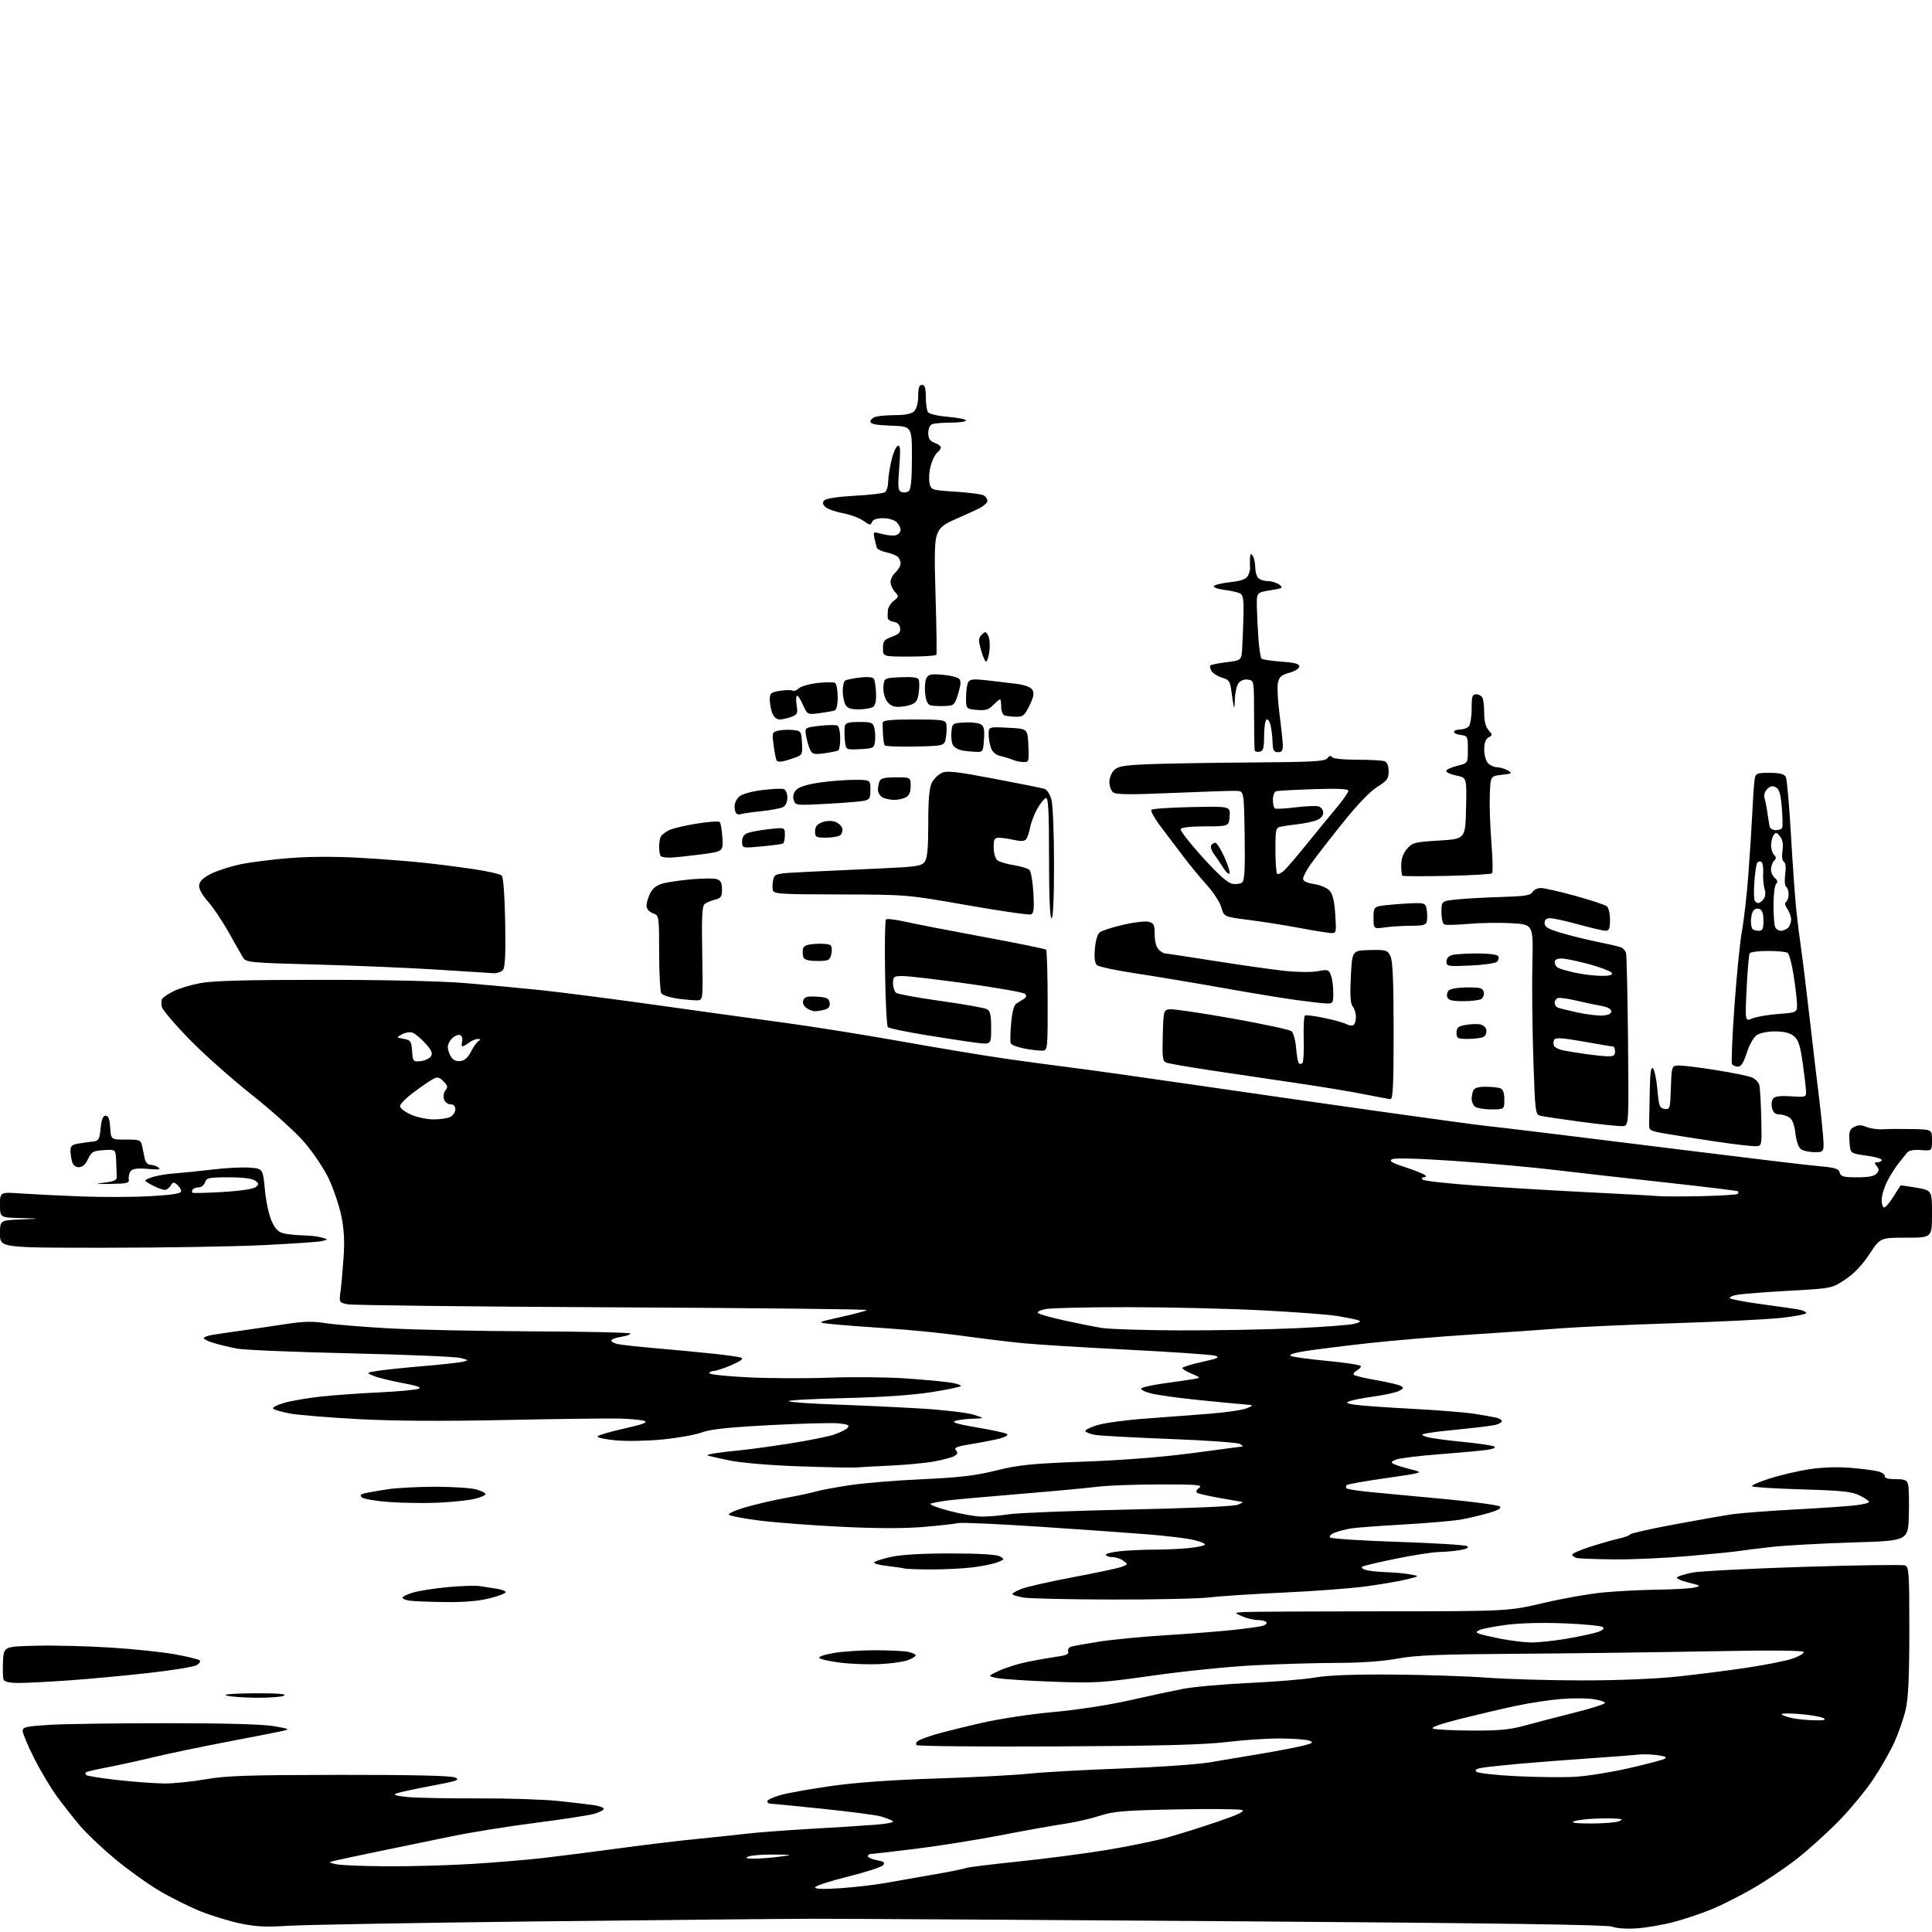 <?xml version="1.0" encoding="UTF-8" standalone="no"?>
<svg 
  version="1.1" 
  xmlns="http://www.w3.org/2000/svg" 
  xmlns:xlink="http://www.w3.org/1999/xlink" 
  xmlns:svg="http://www.w3.org/2000/svg"
  xmlns:rdf="http://www.w3.org/1999/02/22-rdf-syntax-ns#"
  xmlns:cc="http://creativecommons.org/ns#"
  xmlns:dc="http://purl.org/dc/elements/1.1/"
  viewBox="0 0 768 768"
  width="768"
  height="768"
>
<style>svg {background-color: white; }</style>"
<path stroke="none" fill="black" fill-rule="evenodd" d="M650.50,766.56C646.49,766.82 642.43,766.53 641.00,765.89C639.24,765.11 595.27,764.47 491.50,763.74C410.65,763.17 334.82,762.72 323.00,762.74C311.18,762.76 261.90,763.23 213.50,763.79C165.10,764.35 120.55,765.14 114.50,765.54C105.94,766.10 101.74,765.90 95.58,764.62C91.23,763.71 84.03,761.51 79.58,759.72C75.14,757.93 67.73,754.22 63.13,751.48C58.52,748.74 50.64,743.07 45.60,738.87C40.57,734.68 34.40,728.83 31.89,725.87C29.37,722.92 25.23,717.64 22.66,714.15C20.10,710.65 15.98,703.74 13.50,698.79C11.03,693.85 9.00,689.01 9.00,688.05C9.00,686.54 10.43,686.22 19.66,685.65C25.52,685.29 46.52,685.00 66.32,685.00C89.56,685.00 104.67,685.42 108.92,686.18C115.32,687.32 115.40,687.38 112.00,688.15C110.08,688.58 100.17,690.52 90.00,692.46C79.83,694.40 66.78,697.12 61.00,698.52C55.22,699.91 46.92,701.73 42.54,702.56C38.17,703.39 34.38,704.28 34.13,704.54C33.87,704.79 33.95,705.28 34.30,705.63C34.65,705.98 40.23,706.86 46.72,707.59C53.20,708.32 61.54,708.93 65.26,708.96C68.98,708.98 76.40,708.23 81.76,707.29C89.91,705.87 98.60,705.58 135.00,705.54C164.23,705.51 179.29,705.86 180.92,706.59C183.03,707.53 181.77,707.97 171.42,709.91C164.87,711.15 158.60,712.50 157.50,712.93C156.08,713.48 157.39,713.89 162.00,714.34C165.57,714.69 178.18,714.94 190.00,714.89C201.82,714.84 216.22,715.31 222.00,715.92C227.78,716.53 234.19,717.29 236.25,717.60C238.31,717.92 240.00,718.57 240.00,719.04C240.00,719.52 238.31,720.40 236.25,721.01C234.19,721.61 223.72,723.22 213.00,724.59C202.28,725.96 187.20,728.38 179.50,729.97C171.80,731.57 158.75,734.26 150.50,735.95C142.25,737.65 134.38,739.33 133.00,739.68C130.50,740.32 130.50,740.32 133.50,741.04C135.15,741.44 144.05,741.82 153.29,741.88C162.52,741.95 177.82,741.53 187.29,740.96C196.75,740.39 209.90,739.29 216.50,738.52C223.10,737.75 236.82,735.99 247.00,734.62C257.18,733.25 270.68,731.62 277.00,731.01C283.32,730.40 292.10,729.47 296.50,728.95C300.90,728.43 312.38,727.56 322.00,727.01C331.62,726.47 343.25,725.73 347.83,725.37C353.02,724.96 355.65,724.39 354.83,723.86C354.10,723.38 351.92,722.56 349.98,722.02C348.05,721.49 337.70,720.14 326.99,719.02C316.28,717.91 306.95,717.00 306.26,717.00C305.56,717.00 305.00,716.56 305.00,716.03C305.00,715.49 307.36,714.38 310.25,713.56C313.14,712.74 322.25,711.12 330.50,709.95C340.32,708.56 354.65,707.54 372.00,706.99C386.57,706.53 403.23,705.66 409.00,705.06C414.77,704.45 431.20,703.54 445.50,703.02C459.80,702.50 475.55,701.42 480.50,700.62C485.45,699.82 495.12,698.20 502.00,697.02C508.88,695.84 516.30,694.39 518.50,693.81C521.90,692.90 522.20,692.63 520.50,691.94C519.40,691.50 514.30,691.11 509.16,691.07C504.03,691.03 494.35,691.66 487.66,692.48C478.62,693.57 461.34,694.02 420.34,694.23C390.00,694.38 364.81,694.14 364.37,693.70C363.92,693.25 364.22,692.47 365.03,691.96C365.84,691.45 368.98,690.30 372.00,689.41C375.02,688.52 383.21,686.49 390.18,684.89C397.25,683.26 409.85,681.35 418.68,680.57C427.69,679.77 440.53,677.81 448.50,676.02C456.20,674.29 465.88,672.21 470.00,671.39C474.12,670.57 486.05,669.50 496.50,669.01C506.95,668.52 518.88,667.54 523.00,666.81C527.96,665.94 538.28,665.55 553.50,665.66C566.15,665.75 583.02,666.31 591.00,666.90C598.98,667.49 616.00,667.98 628.83,667.99C643.00,668.00 657.93,667.39 666.83,666.45C674.90,665.60 687.46,664.00 694.75,662.89C702.04,661.78 710.03,660.19 712.50,659.34C714.98,658.50 717.00,657.34 717.00,656.76C717.00,656.03 705.14,655.93 678.25,656.44C656.94,656.84 622.62,657.28 602.00,657.41C572.06,657.61 562.69,657.99 555.50,659.32C549.75,660.39 541.08,661.01 531.50,661.03C523.25,661.05 508.40,661.48 498.50,661.99C488.60,662.49 470.60,664.32 458.50,666.04C437.95,668.96 435.31,669.12 418.50,668.50C408.60,668.14 398.70,667.49 396.50,667.07C392.50,666.30 392.50,666.30 397.28,664.09C399.91,662.87 405.08,661.27 408.78,660.54C412.48,659.80 417.67,658.89 420.33,658.52C423.85,658.04 425.01,657.48 424.63,656.48C424.34,655.72 424.87,654.87 425.80,654.58C426.74,654.29 431.77,653.38 437.00,652.56C442.23,651.74 454.15,650.60 463.50,650.02C472.85,649.44 484.74,648.51 489.92,647.96C495.10,647.41 500.38,646.69 501.66,646.37C502.94,646.05 503.74,645.38 503.43,644.89C503.13,644.40 501.61,644.00 500.06,644.00C498.50,644.00 495.72,643.34 493.86,642.54C490.50,641.08 490.50,641.08 494.50,640.81C496.70,640.67 521.23,640.54 549.00,640.52C599.50,640.50 599.50,640.50 613.50,637.22C621.20,635.41 632.00,633.51 637.50,633.00C643.00,632.49 652.67,632.00 659.00,631.92C665.33,631.83 671.85,631.46 673.50,631.08C676.36,630.43 676.25,630.34 671.17,629.08C668.24,628.36 666.21,627.41 666.67,626.99C667.13,626.56 669.79,625.74 672.59,625.15C675.38,624.57 695.20,623.54 716.63,622.86C738.05,622.18 756.35,621.92 757.29,622.28C758.84,622.88 759.00,625.29 758.99,648.22C758.97,666.94 758.59,675.12 757.50,679.74C756.69,683.18 754.67,688.98 753.01,692.63C751.36,696.29 747.56,702.93 744.57,707.39C741.59,711.85 735.40,719.33 730.82,724.00C726.24,728.67 718.76,735.42 714.18,739.00C709.61,742.58 701.76,747.85 696.75,750.73C691.74,753.61 684.46,757.29 680.57,758.90C676.68,760.52 669.90,762.81 665.50,763.98C661.10,765.15 654.35,766.32 650.50,766.56zM334.22,750.58C339.84,750.19 348.06,749.23 352.47,748.43C356.89,747.64 365.57,746.11 371.76,745.04C377.96,743.97 383.40,742.87 383.86,742.59C384.31,742.31 393.65,741.14 404.59,740.01C415.54,738.87 431.43,736.80 439.91,735.40C448.38,734.00 459.18,731.78 463.91,730.47C468.63,729.15 477.68,726.31 484.00,724.16C492.03,721.42 494.98,720.02 493.76,719.52C492.80,719.12 481.10,719.01 467.76,719.26C446.69,719.67 442.66,720.01 437.10,721.82C433.57,722.97 427.27,724.41 423.10,725.01C418.92,725.62 407.62,727.64 398.00,729.51C388.38,731.37 372.98,733.82 363.79,734.95C354.60,736.08 346.61,737.00 346.04,737.00C345.47,737.00 345.00,737.40 345.00,737.89C345.00,738.38 346.61,739.08 348.57,739.45C351.40,739.98 351.92,740.40 351.04,741.45C350.43,742.18 344.10,744.23 336.97,746.01C329.84,747.78 324.00,749.69 324.00,750.26C324.00,750.94 327.44,751.05 334.22,750.58zM300.00,738.83C302.48,738.82 306.98,738.46 310.00,738.04C315.45,737.29 315.42,737.28 307.50,737.21C303.10,737.17 298.60,737.53 297.50,738.00C296.00,738.65 296.62,738.85 300.00,738.83zM632.50,724.87C637.45,724.86 642.40,724.47 643.50,724.00C645.25,723.25 645.12,723.11 642.50,722.92C640.85,722.79 636.81,722.82 633.52,722.96C630.23,723.11 626.63,723.60 625.52,724.05C624.25,724.57 626.85,724.87 632.50,724.87zM626.00,706.31C630.67,706.06 640.28,704.53 647.35,702.92C654.42,701.31 660.88,699.61 661.71,699.14C662.77,698.55 661.93,698.13 658.84,697.70C656.43,697.37 653.12,697.27 651.48,697.47C649.84,697.67 641.08,698.34 632.00,698.96C622.92,699.58 610.55,700.53 604.50,701.08C598.45,701.62 591.77,702.32 589.65,702.64C586.93,703.04 586.12,703.52 586.87,704.27C587.46,704.86 594.59,705.66 602.72,706.06C610.85,706.45 621.33,706.57 626.00,706.31zM585.07,687.93C595.80,687.99 600.19,687.57 606.07,685.96C610.16,684.83 619.01,682.53 625.75,680.84C632.49,679.15 638.00,677.39 638.00,676.94C638.00,676.49 635.91,675.81 633.35,675.43C630.79,675.04 625.06,675.02 620.60,675.37C616.15,675.73 608.23,676.92 603.00,678.02C597.77,679.12 587.75,681.47 580.72,683.23C572.32,685.35 568.55,686.69 569.72,687.16C570.70,687.54 577.61,687.89 585.07,687.93zM721.50,683.85C725.20,683.92 726.06,683.69 724.83,682.96C723.91,682.43 719.63,681.70 715.33,681.35C711.02,681.01 707.83,681.08 708.24,681.52C708.65,681.95 710.67,682.64 712.74,683.04C714.81,683.44 718.75,683.81 721.50,683.85zM102.00,674.89C96.78,674.84 91.38,674.44 90.00,674.00C88.46,673.51 92.71,673.17 101.00,673.11C110.05,673.06 114.01,673.35 113.00,674.00C112.17,674.53 107.22,674.93 102.00,674.89zM7.53,669.00C3.73,669.00 1.77,668.56 1.41,667.64C1.13,666.89 1.03,663.63 1.20,660.39C1.50,654.50 1.50,654.50 14.50,654.20C21.65,654.03 34.94,654.36 44.04,654.94C53.13,655.51 64.61,656.72 69.54,657.61C74.47,658.51 78.89,659.59 79.36,660.03C79.83,660.46 79.24,661.34 78.04,661.98C76.85,662.62 68.36,663.99 59.18,665.02C50.01,666.06 35.89,667.38 27.81,667.95C19.73,668.53 10.61,669.00 7.53,669.00zM349.50,661.52C345.10,661.71 338.15,661.45 334.06,660.94C329.96,660.43 326.22,659.62 325.73,659.13C325.20,658.60 327.50,657.77 331.25,657.12C334.78,656.50 342.18,656.00 347.71,656.00C353.23,656.00 359.16,656.28 360.88,656.62C362.59,656.97 364.00,657.60 364.00,658.03C364.00,658.45 362.54,659.34 360.75,659.99C358.96,660.63 353.90,661.32 349.50,661.52zM608.50,652.90C611.25,652.95 617.55,652.30 622.50,651.45C627.45,650.61 633.00,649.44 634.84,648.85C636.96,648.18 637.83,647.43 637.23,646.83C636.71,646.31 629.81,645.62 621.89,645.31C612.96,644.95 604.10,645.19 598.55,645.93C593.62,646.59 588.90,647.52 588.05,648.00C586.66,648.77 586.66,648.93 588.03,649.46C588.87,649.78 592.70,650.67 596.53,651.43C600.36,652.19 605.75,652.85 608.50,652.90zM176.79,636.85C170.58,636.77 164.26,636.51 162.75,636.28C161.24,636.05 160.00,635.52 160.00,635.09C160.00,634.67 161.88,633.75 164.17,633.07C166.47,632.38 172.65,631.41 177.92,630.91C183.19,630.41 188.96,630.23 190.75,630.50C192.54,630.78 195.57,631.25 197.50,631.55C199.43,631.85 201.00,632.47 201.00,632.92C201.00,633.38 198.10,634.49 194.54,635.38C190.23,636.46 184.35,636.95 176.79,636.85zM442.00,635.84C424.68,635.80 408.81,635.44 406.74,635.04C404.67,634.64 402.74,634.07 402.45,633.78C402.16,633.49 403.69,632.54 405.85,631.68C408.01,630.81 417.34,628.69 426.58,626.96C435.82,625.22 444.53,623.37 445.94,622.83C448.42,621.88 448.44,621.81 446.56,620.43C445.49,619.64 443.61,619.00 442.37,619.00C441.13,619.00 439.88,618.61 439.59,618.14C439.29,617.67 441.81,616.99 445.17,616.64C448.54,616.29 454.76,616.00 459.00,616.00C463.24,616.00 469.47,615.71 472.85,615.36C476.23,615.00 479.00,614.37 479.00,613.94C479.00,613.51 476.86,612.68 474.25,612.09C471.64,611.50 463.88,610.56 457.00,609.99C450.12,609.43 430.73,608.05 413.89,606.93C397.06,605.81 382.21,605.14 380.89,605.45C379.58,605.76 373.36,606.45 367.07,606.99C359.56,607.62 348.41,607.60 334.57,606.93C322.98,606.37 308.35,605.26 302.05,604.46C295.75,603.66 290.22,602.62 289.76,602.16C289.30,601.70 292.20,600.36 296.21,599.20C300.22,598.03 307.40,596.36 312.16,595.49C316.92,594.63 322.32,593.47 324.16,592.94C326.00,592.40 332.00,591.27 337.50,590.42C343.00,589.57 356.05,588.49 366.50,588.02C381.51,587.33 387.70,586.60 396.00,584.54C405.04,582.30 409.91,581.81 431.00,581.02C446.65,580.44 462.36,579.19 474.50,577.57C484.95,576.17 493.73,575.00 494.00,574.98C494.27,574.96 493.75,574.50 492.84,573.97C491.93,573.44 479.33,572.55 464.84,572.00C450.35,571.44 437.03,570.72 435.24,570.38C433.45,570.05 431.74,569.40 431.46,568.93C431.17,568.47 433.32,567.38 436.22,566.51C439.12,565.64 447.57,564.48 455.00,563.94C462.43,563.40 473.96,562.52 480.63,562.00C487.31,561.47 494.06,560.48 495.63,559.81C498.50,558.58 498.50,558.58 494.50,558.26C492.30,558.09 484.15,557.31 476.38,556.52C468.61,555.74 460.15,554.56 457.56,553.91C454.98,553.26 453.25,552.35 453.71,551.89C454.18,551.42 458.14,550.55 462.53,549.94C466.91,549.34 472.07,548.59 474.00,548.28C477.50,547.71 477.50,547.71 473.76,546.10C471.70,545.22 470.01,544.19 470.01,543.82C470.00,543.44 473.49,542.36 477.75,541.41C484.18,539.97 485.07,539.55 483.00,538.91C481.62,538.49 466.10,537.42 448.50,536.53C430.90,535.65 412.00,534.47 406.50,533.93C401.00,533.39 390.20,532.07 382.50,531.00C374.80,529.93 361.30,528.59 352.50,528.02C343.70,527.45 333.81,526.69 330.53,526.33C324.56,525.69 324.56,525.69 334.26,523.53C339.60,522.34 344.24,521.10 344.57,520.76C344.90,520.43 299.34,519.94 243.33,519.68C187.33,519.41 139.99,518.86 138.13,518.47C134.78,517.74 134.77,517.72 135.39,513.12C135.72,510.58 136.27,504.45 136.60,499.50C137.03,493.08 136.74,488.36 135.61,483.04C134.73,478.93 132.50,472.38 130.65,468.47C128.79,464.57 124.45,458.09 121.00,454.08C117.53,450.05 108.19,441.61 100.11,435.22C92.08,428.86 80.87,418.89 75.21,413.07C69.55,407.26 64.67,401.51 64.36,400.31C64.06,399.10 64.11,397.63 64.47,397.04C64.84,396.45 66.84,395.10 68.92,394.04C71.00,392.98 75.81,391.52 79.60,390.80C84.58,389.86 98.06,389.50 128.00,389.50C153.35,389.50 175.53,390.00 185.00,390.80C193.53,391.51 207.03,392.77 215.00,393.60C222.97,394.43 243.45,397.07 260.50,399.47C277.55,401.87 300.50,405.04 311.50,406.51C322.50,407.99 343.65,411.36 358.50,414.01C373.35,416.66 392.02,419.76 400.00,420.89C407.98,422.03 420.12,423.66 427.00,424.53C433.88,425.39 456.15,428.53 476.50,431.50C496.85,434.47 529.48,439.14 549.00,441.89C568.52,444.64 586.98,447.15 590.00,447.47C593.02,447.79 604.50,449.15 615.50,450.49C626.50,451.82 653.50,455.16 675.50,457.91C697.50,460.66 718.95,463.21 723.17,463.58C729.48,464.14 730.92,464.59 731.32,466.13C731.74,467.71 732.80,468.00 738.28,468.00C742.82,468.00 745.13,467.55 746.00,466.50C746.99,465.30 746.99,464.70 746.00,463.50C744.98,462.27 745.05,462.00 746.38,462.00C747.27,462.00 748.00,461.59 748.00,461.09C748.00,460.59 745.19,459.80 741.75,459.34C735.50,458.50 735.50,458.50 735.20,453.81C734.94,449.87 735.24,448.94 737.04,447.98C738.65,447.12 739.87,447.12 741.99,448.00C743.53,448.63 746.53,449.04 748.65,448.90C750.77,448.76 755.99,448.73 760.25,448.82C768.00,449.00 768.00,449.00 768.00,453.26C768.00,457.51 768.00,457.51 763.62,457.17C760.81,456.94 758.85,457.30 758.14,458.16C757.53,458.90 755.96,460.85 754.65,462.50C753.34,464.15 751.31,467.39 750.14,469.71C748.96,472.03 748.00,475.29 748.00,476.96C748.00,478.63 748.44,480.00 748.99,480.00C749.53,480.00 751.17,478.09 752.62,475.75C754.08,473.41 755.35,471.40 755.45,471.27C755.55,471.14 758.41,471.53 761.82,472.12C768.00,473.21 768.00,473.21 768.00,482.61C768.00,492.00 768.00,492.00 757.71,492.00C747.42,492.00 747.42,492.00 743.12,498.55C740.26,502.90 737.02,506.29 733.51,508.62C728.22,512.14 728.22,512.14 711.86,513.06C702.86,513.56 693.55,514.26 691.17,514.61C688.80,514.96 687.22,515.62 687.67,516.06C688.13,516.51 693.90,517.59 700.50,518.47C707.10,519.35 713.74,520.31 715.25,520.61C716.76,520.91 718.00,521.52 718.00,521.97C718.00,522.41 713.61,523.26 708.25,523.86C702.89,524.45 683.65,525.42 665.50,526.00C647.35,526.59 627.10,527.50 620.50,528.03C613.90,528.56 597.92,529.67 585.00,530.49C572.08,531.31 553.40,532.89 543.50,533.99C533.60,535.10 522.39,536.51 518.59,537.12C514.35,537.80 512.22,538.53 513.09,538.99C513.86,539.41 520.46,540.31 527.75,541.00C535.04,541.69 541.00,542.62 541.00,543.08C541.00,543.53 540.22,544.34 539.26,544.88C538.30,545.41 537.82,546.16 538.20,546.53C538.57,546.90 542.56,547.85 547.07,548.63C551.58,549.41 555.96,550.44 556.80,550.91C558.09,551.63 558.00,551.93 556.22,552.88C555.07,553.50 550.68,554.48 546.47,555.07C542.26,555.65 537.85,556.49 536.66,556.93C534.81,557.62 535.07,557.83 538.50,558.39C540.70,558.74 550.83,559.47 561.00,560.00C571.17,560.54 582.42,561.43 586.00,561.99C589.58,562.56 593.51,563.25 594.75,563.53C595.99,563.81 597.00,564.43 597.00,564.91C597.00,565.39 595.90,566.06 594.56,566.40C593.21,566.73 587.47,567.46 581.81,568.01C576.14,568.55 569.92,569.28 568.00,569.61C564.74,570.18 564.66,570.29 566.80,571.10C568.06,571.58 574.36,572.48 580.80,573.10C587.23,573.72 593.11,574.56 593.86,574.97C594.74,575.44 593.83,575.92 591.36,576.31C589.24,576.63 580.78,577.42 572.56,578.05C564.35,578.68 556.47,579.63 555.06,580.17C553.02,580.94 552.81,581.30 554.00,581.94C554.83,582.39 557.89,583.34 560.80,584.08C566.10,585.40 566.10,585.40 551.03,587.56C542.74,588.74 535.66,590.00 535.31,590.36C534.96,590.71 534.96,591.29 535.31,591.64C535.66,592.00 540.13,592.68 545.23,593.16C550.33,593.64 563.68,594.90 574.89,595.96C586.11,597.02 595.73,598.33 596.27,598.87C596.93,599.53 595.44,600.39 591.88,601.42C588.92,602.28 584.10,603.43 581.16,603.98C578.23,604.53 567.88,605.44 558.17,605.99C548.46,606.55 538.93,607.26 537.00,607.58C535.08,607.89 532.24,608.63 530.69,609.22C529.07,609.84 528.26,610.66 528.77,611.17C529.26,611.66 541.40,612.45 555.74,612.92C570.09,613.39 582.43,614.15 583.16,614.61C584.07,615.18 583.23,615.68 580.50,616.17C578.30,616.56 574.53,616.91 572.13,616.94C569.72,616.97 562.11,618.14 555.22,619.54C548.33,620.93 542.20,622.38 541.60,622.74C540.99,623.13 541.59,623.71 543.01,624.11C544.38,624.49 547.98,624.87 551.00,624.96C554.02,625.04 558.28,625.43 560.45,625.82C564.40,626.52 564.40,626.52 559.45,627.77C556.73,628.45 549.56,629.70 543.51,630.54C537.47,631.38 522.62,632.51 510.51,633.06C498.41,633.61 485.12,634.47 481.00,634.98C476.88,635.49 459.32,635.88 442.00,635.84zM370.00,623.88C364.77,623.86 360.05,623.69 359.50,623.50C358.95,623.31 355.91,622.86 352.74,622.50C349.57,622.15 347.19,621.50 347.46,621.07C347.72,620.64 350.77,619.66 354.22,618.89C358.30,617.99 366.65,617.51 378.00,617.52C389.43,617.53 396.19,617.94 397.50,618.70C399.40,619.80 399.36,619.92 396.50,621.04C394.85,621.69 390.35,622.60 386.50,623.07C382.65,623.53 375.23,623.90 370.00,623.88zM641.73,619.88C634.46,619.82 627.71,619.56 626.75,619.31C625.79,619.06 625.00,618.46 625.00,617.97C625.00,617.48 628.49,615.99 632.75,614.66C637.01,613.32 642.08,611.90 644.00,611.49C645.92,611.08 647.73,610.39 648.01,609.95C648.29,609.51 656.17,607.73 665.51,606.00C674.86,604.26 685.20,602.44 688.50,601.95C691.80,601.46 703.05,600.60 713.50,600.04C723.95,599.48 734.86,598.73 737.75,598.37C740.64,598.01 743.00,597.42 743.00,597.05C743.00,596.67 741.31,595.53 739.25,594.49C736.12,592.92 732.34,592.52 716.33,592.06C705.79,591.75 696.86,591.20 696.49,590.82C696.12,590.45 699.34,589.03 703.66,587.67C707.97,586.31 715.08,584.66 719.46,584.00C724.33,583.27 730.65,583.07 735.73,583.49C740.30,583.87 745.27,584.53 746.77,584.95C748.27,585.38 749.39,586.24 749.25,586.86C749.09,587.58 750.65,588.00 753.48,588.00C757.29,588.00 758.05,588.33 758.52,590.25C758.83,591.49 758.95,597.00 758.79,602.50C758.50,612.50 758.50,612.50 736.50,613.15C724.40,613.51 710.00,614.31 704.50,614.91C699.00,615.52 693.15,616.25 691.50,616.52C689.85,616.80 680.96,617.70 671.73,618.51C662.51,619.33 649.01,619.95 641.73,619.88zM390.00,602.87C392.48,602.92 397.43,602.51 401.00,601.95C404.57,601.40 425.95,600.56 448.50,600.08C472.64,599.57 490.53,598.79 492.00,598.17C493.38,597.60 494.27,597.10 494.00,597.06C493.73,597.03 489.77,596.34 485.22,595.54C480.67,594.74 476.48,593.80 475.91,593.45C475.28,593.06 475.59,592.27 476.69,591.44C478.25,590.26 476.04,590.07 461.00,590.08C451.38,590.08 440.12,590.51 436.00,591.03C431.88,591.55 417.67,592.86 404.44,593.95C391.20,595.03 378.38,596.20 375.94,596.54C373.50,596.89 370.82,597.41 370.00,597.70C369.18,598.00 372.32,599.26 377.00,600.51C381.68,601.76 387.52,602.82 390.00,602.87zM174.50,597.33C169.00,597.59 160.10,597.48 154.73,597.08C149.35,596.68 144.45,595.85 143.83,595.23C143.00,594.40 143.34,593.97 145.11,593.56C146.42,593.26 150.43,592.57 154.00,592.02C157.57,591.47 166.12,591.01 173.00,591.01C179.88,591.01 187.19,591.48 189.25,592.05C191.31,592.63 193.00,593.47 193.00,593.93C193.00,594.39 191.09,595.23 188.75,595.81C186.41,596.38 180.00,597.07 174.50,597.33zM340.50,583.33C338.85,583.47 328.64,583.27 317.82,582.89C306.08,582.49 294.78,581.53 289.82,580.52C285.25,579.60 281.36,578.69 281.19,578.52C281.01,578.34 282.58,577.94 284.68,577.63C286.78,577.31 291.20,576.80 294.50,576.48C297.80,576.16 306.35,574.99 313.50,573.88C320.65,572.77 328.60,571.19 331.17,570.38C333.74,569.56 336.34,568.30 336.94,567.57C337.81,566.52 337.06,566.16 333.23,565.80C330.59,565.54 318.32,565.87 305.96,566.52C289.57,567.38 282.28,568.16 279.00,569.41C276.52,570.34 269.55,571.60 263.50,572.20C257.36,572.81 249.07,572.96 244.74,572.56C240.48,572.16 237.22,571.45 237.51,570.98C237.80,570.51 242.58,569.11 248.13,567.87C255.52,566.22 257.66,565.42 256.16,564.86C255.03,564.45 250.60,564.01 246.30,563.90C242.01,563.78 221.62,564.04 201.00,564.47C175.91,565.00 156.51,564.88 142.37,564.12C130.75,563.49 118.60,562.50 115.37,561.91C112.14,561.32 109.10,560.45 108.62,559.99C108.12,559.51 110.10,558.47 113.12,557.62C116.08,556.78 122.78,555.66 128.00,555.11C133.22,554.56 143.51,553.83 150.86,553.49C158.20,553.14 165.14,552.51 166.28,552.09C167.81,551.53 166.14,550.91 159.93,549.76C155.29,548.89 150.15,547.62 148.50,546.93C145.50,545.68 145.50,545.68 150.33,544.91C152.99,544.49 161.09,543.65 168.33,543.04C175.57,542.44 182.62,541.66 184.00,541.32C186.38,540.74 186.34,540.67 183.00,539.80C181.07,539.30 161.50,538.49 139.50,537.98C117.50,537.48 97.20,536.64 94.39,536.12C91.58,535.59 87.42,534.61 85.14,533.92C82.86,533.24 81.00,532.35 81.00,531.95C81.00,531.55 82.46,530.97 84.25,530.67C86.04,530.36 91.10,529.61 95.50,529.00C99.90,528.39 107.83,527.22 113.12,526.41C120.46,525.27 124.25,525.16 129.12,525.94C132.63,526.49 143.82,527.43 154.00,528.01C164.18,528.59 189.97,529.14 211.31,529.23C232.66,529.32 250.31,529.70 250.54,530.07C250.77,530.44 249.17,531.04 246.98,531.39C244.79,531.74 243.00,532.42 243.00,532.90C243.00,533.37 244.24,534.02 245.75,534.33C247.26,534.64 254.12,535.38 261.00,535.98C267.88,536.57 277.92,537.52 283.32,538.09C288.73,538.66 293.84,539.38 294.68,539.71C295.70,540.10 294.41,541.07 290.86,542.61C287.91,543.88 284.71,544.94 283.75,544.96C282.79,544.98 282.00,545.40 282.00,545.89C282.00,546.39 289.09,547.12 297.75,547.53C306.41,547.94 320.93,547.99 330.00,547.64C339.07,547.29 352.57,547.43 360.00,547.94C367.43,548.46 375.41,549.19 377.75,549.57C380.09,549.95 382.00,550.55 382.00,550.91C382.00,551.27 376.71,552.39 370.25,553.41C362.67,554.59 350.44,555.43 335.78,555.76C323.28,556.05 313.25,556.60 313.50,556.99C313.74,557.38 322.16,557.98 332.22,558.33C342.27,558.68 357.70,559.40 366.50,559.94C375.30,560.48 384.52,561.57 387.00,562.36C391.50,563.80 391.50,563.80 386.50,563.97C383.75,564.06 380.63,564.48 379.56,564.90C378.24,565.42 381.11,566.24 388.56,567.48C394.58,568.48 399.89,569.65 400.38,570.08C400.86,570.51 399.51,571.30 397.38,571.85C395.24,572.39 390.22,573.37 386.21,574.02C380.32,574.97 379.13,575.45 380.02,576.53C380.86,577.54 380.69,578.10 379.31,578.83C378.31,579.37 374.79,580.31 371.50,580.93C368.20,581.55 360.55,582.28 354.50,582.57C348.45,582.85 342.15,583.19 340.50,583.33zM469.00,528.85C483.02,528.90 503.73,528.52 515.00,528.00C526.27,527.49 536.85,526.68 538.50,526.20C541.11,525.44 541.24,525.25 539.50,524.71C538.40,524.38 534.80,523.65 531.50,523.11C528.20,522.56 514.70,521.55 501.50,520.87C488.30,520.19 464.45,519.63 448.50,519.62C432.55,519.61 417.75,519.95 415.62,520.37C413.49,520.79 412.14,521.51 412.62,521.96C413.10,522.41 417.77,523.73 423.00,524.89C428.23,526.05 434.98,527.39 438.00,527.88C441.02,528.37 454.98,528.80 469.00,528.85zM41.25,496.00C0.00,496.00 0.00,496.00 0.00,490.54C0.00,485.08 0.00,485.08 8.25,484.74C16.50,484.41 16.50,484.41 8.25,484.20C0.00,484.00 0.00,484.00 -0.00,478.92C-0.00,473.85 0.00,473.85 8.25,474.42C12.79,474.73 23.47,475.26 32.00,475.59C40.53,475.93 53.01,475.88 59.75,475.50C68.65,474.99 72.00,474.45 72.00,473.52C72.00,472.82 71.28,471.65 70.40,470.92C69.06,469.80 68.66,469.86 67.85,471.30C67.33,472.23 66.25,473.00 65.45,473.00C64.65,473.00 62.41,472.15 60.46,471.11C56.94,469.22 56.94,469.22 60.22,468.04C62.02,467.39 66.20,466.66 69.50,466.43C72.80,466.19 79.55,465.51 84.50,464.90C89.45,464.29 95.97,463.95 99.00,464.15C104.50,464.50 104.50,464.50 105.31,473.00C105.77,477.84 106.96,483.28 108.09,485.63C109.60,488.80 110.78,489.91 113.16,490.38C114.86,490.72 118.33,491.04 120.88,491.10C123.42,491.15 126.62,491.54 128.00,491.96C130.50,492.71 130.50,492.71 128.00,493.35C126.62,493.69 115.83,494.43 104.00,494.99C92.17,495.54 63.94,496.00 41.25,496.00zM676.33,475.49C683.93,475.32 690.42,474.92 690.74,474.59C691.07,474.27 691.14,473.81 690.91,473.58C690.68,473.34 677.89,471.78 662.49,470.10C647.10,468.42 627.08,466.16 618.00,465.07C608.92,463.98 591.04,462.37 578.25,461.49C563.74,460.50 554.38,460.25 553.36,460.82C552.08,461.53 553.26,462.25 558.61,463.99C562.40,465.23 565.93,466.64 566.45,467.12C567.03,467.66 566.86,468.00 566.00,468.00C565.12,468.00 564.95,468.35 565.55,468.93C566.07,469.45 576.17,470.54 588.00,471.37C599.83,472.20 619.85,473.38 632.50,474.00C645.15,474.62 657.08,475.28 659.00,475.46C660.92,475.65 668.72,475.66 676.33,475.49zM88.48,473.84C95.47,473.43 100.72,472.64 101.65,471.88C103.02,470.74 102.99,470.46 101.40,469.30C100.26,468.47 96.48,468.00 90.88,468.00C83.01,468.00 82.07,468.20 81.50,470.00C81.15,471.10 80.02,472.00 78.99,472.00C77.96,472.00 76.88,472.39 76.59,472.86C76.29,473.33 76.23,473.90 76.46,474.12C76.68,474.34 82.09,474.22 88.48,473.84zM44.00,470.62C37.71,470.72 37.31,470.64 41.50,470.12C45.41,469.63 46.48,469.12 46.42,467.75C46.37,466.79 46.26,463.95 46.17,461.45C46.00,456.89 46.00,456.89 41.25,457.20C37.00,457.47 36.34,457.84 35.00,460.73C34.00,462.87 32.78,463.96 31.37,463.98C29.99,463.99 29.02,463.20 28.63,461.75C28.30,460.51 28.02,458.51 28.01,457.30C28.00,455.58 28.72,454.97 31.25,454.57C33.04,454.28 35.62,453.92 37.00,453.77C39.22,453.53 39.56,452.94 40.00,448.50C40.36,444.94 40.93,443.50 42.00,443.50C43.08,443.50 43.59,444.83 43.80,448.25C44.11,453.00 44.11,453.00 50.04,453.00C55.55,453.00 56.00,453.17 56.48,455.50C56.77,456.88 57.23,459.12 57.52,460.50C57.83,461.99 58.73,463.01 59.77,463.02C60.72,463.02 62.17,463.51 63.00,464.10C64.10,464.88 63.00,465.03 58.81,464.66C54.75,464.30 52.79,464.54 52.00,465.50C51.38,466.25 51.02,467.67 51.19,468.68C51.47,470.30 50.67,470.51 44.00,470.62zM721.31,458.00C719.15,458.00 716.67,457.44 715.80,456.75C714.92,456.05 714.00,453.34 713.71,450.56C713.39,447.42 712.55,445.15 711.41,444.31C710.42,443.59 708.59,443.00 707.33,443.00C705.72,443.00 704.85,442.26 704.41,440.49C704.06,439.10 704.26,437.39 704.85,436.68C705.59,435.79 707.81,435.52 711.96,435.80C717.77,436.19 718.00,436.12 717.93,433.85C717.90,432.56 717.30,427.49 716.61,422.60C715.59,415.45 714.90,413.34 713.06,411.85C711.50,410.58 709.15,410.00 705.61,410.00C702.60,410.00 699.54,410.64 698.27,411.53C697.06,412.37 695.31,415.51 694.36,418.53C693.13,422.43 692.13,424.00 690.88,424.00C689.91,424.00 688.84,423.55 688.50,423.00C688.16,422.46 688.60,411.99 689.48,399.75C690.35,387.51 691.70,374.12 692.47,370.00C693.24,365.88 694.39,355.75 695.01,347.50C695.63,339.25 696.36,327.77 696.63,322.00C696.90,316.23 697.31,310.52 697.56,309.33C697.95,307.41 698.64,307.17 703.53,307.21C707.59,307.25 709.29,307.70 709.90,308.88C710.35,309.77 711.27,320.18 711.94,332.00C712.62,343.82 713.58,357.32 714.08,362.00C714.58,366.68 715.42,373.43 715.96,377.00C716.50,380.57 718.09,393.62 719.51,406.00C720.93,418.38 722.50,431.65 723.00,435.50C723.51,439.35 724.22,445.99 724.58,450.25C725.23,458.00 725.23,458.00 721.31,458.00zM697.94,455.64C696.60,455.71 689.65,454.91 682.50,453.85C675.35,452.79 666.35,451.38 662.50,450.71C655.50,449.50 655.50,449.50 655.56,446.25C655.59,444.46 655.70,438.63 655.81,433.30C655.95,426.28 656.30,423.90 657.09,424.69C657.69,425.29 658.48,429.10 658.84,433.14C659.43,439.73 659.73,440.53 661.71,440.81C663.83,441.12 663.93,440.76 664.21,432.31C664.50,423.50 664.50,423.50 668.00,423.58C669.92,423.63 676.45,424.46 682.50,425.44C688.55,426.42 694.70,427.66 696.16,428.20C697.63,428.73 699.06,430.14 699.35,431.34C699.64,432.53 699.99,438.45 700.13,444.50C700.39,455.50 700.39,455.50 697.94,455.64zM645.00,447.66C643.62,447.74 636.20,446.97 628.50,445.94C620.80,444.91 613.54,443.83 612.38,443.55C610.32,443.04 610.23,442.32 609.52,420.81C609.11,408.59 608.94,391.60 609.14,383.05C609.50,367.50 609.50,367.50 601.00,367.00C596.33,366.73 588.67,366.83 584.00,367.24C579.33,367.65 574.94,367.78 574.25,367.52C573.51,367.25 573.00,365.26 573.00,362.61C573.00,358.16 573.00,358.16 579.25,357.53C582.69,357.18 590.63,356.75 596.90,356.56C606.11,356.30 608.46,355.92 609.19,354.62C609.69,353.73 611.19,353.00 612.52,353.00C613.85,353.00 620.01,354.41 626.22,356.12C632.42,357.84 638.06,359.70 638.75,360.25C639.44,360.80 640.00,363.21 640.00,365.62C640.00,369.13 639.65,370.00 638.25,369.99C637.29,369.98 632.45,368.86 627.51,367.49C622.56,366.12 617.50,365.00 616.26,365.00C614.68,365.00 614.00,365.59 614.00,366.96C614.00,368.51 615.39,369.32 620.75,370.89C624.46,371.98 630.93,373.57 635.12,374.42C639.31,375.27 643.46,376.24 644.33,376.57C645.21,376.91 646.13,377.93 646.38,378.84C646.63,379.75 646.99,395.57 647.17,414.00C647.50,447.50 647.50,447.50 645.00,447.66zM172.32,444.98C174.96,444.99 178.00,444.53 179.07,443.96C180.13,443.40 181.00,442.05 181.00,440.96C181.00,439.69 180.32,439.00 179.07,439.00C178.00,439.00 176.84,438.09 176.48,436.95C176.13,435.82 176.40,434.23 177.09,433.40C178.11,432.16 177.97,431.52 176.29,429.85C174.59,428.15 173.88,427.99 172.10,428.95C170.92,429.58 167.49,431.94 164.48,434.19C161.47,436.44 159.00,438.92 159.00,439.69C159.00,440.47 160.91,441.97 163.25,443.03C165.59,444.09 169.67,444.97 172.32,444.98zM592.70,441.00C589.78,441.00 586.86,440.46 586.20,439.80C585.54,439.14 585.00,437.83 585.00,436.88C585.00,435.94 585.27,434.45 585.61,433.58C586.03,432.48 587.52,432.00 590.53,432.00C592.90,432.00 595.55,432.27 596.42,432.61C597.49,433.02 598.00,434.48 598.00,437.11C598.00,441.00 598.00,441.00 592.70,441.00zM552.75,436.92C552.06,436.87 547.23,435.97 542.00,434.93C536.77,433.88 524.62,431.88 515.00,430.48C505.38,429.08 490.26,426.84 481.41,425.50C472.56,424.16 464.55,422.77 463.62,422.41C462.16,421.85 461.97,420.38 462.22,411.63C462.50,401.60 462.53,401.50 465.05,401.20C466.46,401.04 477.61,402.68 489.84,404.86C502.07,407.04 512.68,409.32 513.41,409.93C514.15,410.54 514.96,413.51 515.21,416.52C515.46,419.53 515.96,422.30 516.33,422.67C516.70,423.03 517.34,422.99 517.75,422.57C518.16,422.16 518.39,417.83 518.25,412.97C518.11,408.10 518.34,403.92 518.75,403.67C519.16,403.42 522.60,403.86 526.38,404.64C530.16,405.43 534.11,406.52 535.15,407.08C536.19,407.64 537.48,407.82 538.02,407.49C538.56,407.15 539.00,405.71 539.00,404.27C539.00,402.83 538.43,400.95 537.73,400.08C536.80,398.93 536.60,395.69 536.98,388.17C537.50,377.84 537.50,377.84 544.47,377.67C550.97,377.51 551.52,377.67 552.70,380.00C553.63,381.83 553.97,389.76 553.99,409.75C554.00,430.94 553.72,436.98 552.75,436.92zM167.21,421.81C168.91,421.64 170.75,420.78 171.30,419.89C172.08,418.65 171.56,417.46 169.01,414.67C167.20,412.68 164.90,410.79 163.90,410.47C162.90,410.15 161.05,410.46 159.79,411.15C157.50,412.42 157.50,412.42 160.50,412.96C163.22,413.46 163.53,413.91 163.81,417.81C164.11,421.97 164.23,422.11 167.21,421.81zM183.00,421.79C184.70,421.59 186.05,420.40 187.20,418.09C188.14,416.21 189.49,414.31 190.20,413.85C191.20,413.22 191.14,413.03 189.94,413.02C189.08,413.01 187.51,413.66 186.44,414.47C185.37,415.28 184.20,415.95 183.84,415.97C183.48,415.99 183.41,415.15 183.68,414.11C183.95,413.07 183.66,411.91 183.02,411.51C182.39,411.12 181.00,411.59 179.94,412.56C178.87,413.52 178.00,415.15 178.00,416.17C178.00,417.19 178.56,418.94 179.25,420.05C180.07,421.38 181.36,421.97 183.00,421.79zM638.75,419.88C641.37,419.98 642.00,419.62 642.00,418.00C642.00,416.90 641.63,416.00 641.17,416.00C640.71,416.00 635.44,415.12 629.46,414.04C621.58,412.62 618.38,412.39 617.88,413.20C617.50,413.81 617.41,414.91 617.69,415.63C617.97,416.35 619.71,417.23 621.57,417.58C623.42,417.93 627.31,418.56 630.22,418.98C633.12,419.40 636.96,419.81 638.75,419.88zM414.50,417.65C413.40,417.73 410.17,417.36 407.33,416.84C404.49,416.31 401.98,415.34 401.75,414.69C401.52,414.03 401.61,410.42 401.95,406.66C402.34,402.24 403.08,399.51 404.03,398.94C404.84,398.45 406.17,397.61 406.99,397.07C408.00,396.40 408.16,395.76 407.47,395.07C406.91,394.51 396.65,392.69 384.68,391.02C372.70,389.36 361.13,388.00 358.95,388.00C355.26,388.00 355.00,388.19 355.00,390.88C355.00,392.46 355.56,394.17 356.25,394.68C356.94,395.19 364.93,396.64 374.00,397.91C383.07,399.17 391.29,400.63 392.25,401.14C393.65,401.88 394.00,403.41 394.00,408.65C394.00,415.23 394.00,415.23 388.25,414.53C385.09,414.14 376.03,412.76 368.11,411.47C360.20,410.18 353.37,408.76 352.94,408.31C352.51,407.87 352.00,398.20 351.83,386.84C351.65,375.48 351.81,365.88 352.18,365.50C352.55,365.12 355.93,365.51 359.68,366.36C363.43,367.21 377.47,369.94 390.88,372.42C404.29,374.90 415.52,377.19 415.84,377.51C416.16,377.82 416.44,386.95 416.46,397.79C416.50,416.80 416.43,417.51 414.50,417.65zM583.75,412.98C579.37,413.00 579.00,412.81 579.00,410.55C579.00,408.55 579.63,407.97 582.37,407.46C584.22,407.11 586.80,406.98 588.11,407.16C589.47,407.36 590.63,408.30 590.84,409.38C591.04,410.41 590.59,411.64 589.85,412.11C589.11,412.58 586.36,412.98 583.75,412.98zM696.59,404.84C698.19,404.17 702.88,403.37 707.00,403.06C714.50,402.50 714.50,402.50 714.30,398.50C714.19,396.30 713.55,391.12 712.88,387.00C712.22,382.88 711.18,379.17 710.59,378.77C709.99,378.36 706.49,378.02 702.81,378.02C699.13,378.01 695.85,378.43 695.53,378.95C695.20,379.48 694.66,385.79 694.31,392.99C693.69,406.07 693.69,406.07 696.59,404.84zM637.00,403.69C639.33,403.56 640.50,403.01 640.50,402.03C640.50,401.09 639.04,400.30 636.50,399.85C634.30,399.46 629.80,398.51 626.50,397.73C623.20,396.95 619.94,396.51 619.25,396.74C618.56,396.97 618.00,397.82 618.00,398.61C618.00,399.41 618.56,400.28 619.25,400.54C619.94,400.81 623.43,401.67 627.00,402.46C630.58,403.24 635.08,403.80 637.00,403.69zM323.94,401.99C323.08,401.99 321.55,401.39 320.53,400.64C319.36,399.79 318.92,398.66 319.33,397.59C319.84,396.25 321.00,395.95 324.74,396.19C328.71,396.45 329.55,396.85 329.80,398.62C330.02,400.12 329.44,400.92 327.80,401.36C326.54,401.70 324.80,401.98 323.94,401.99zM527.25,398.90C525.74,398.84 520.23,398.21 515.00,397.49C509.77,396.77 496.50,394.58 485.50,392.62C474.50,390.66 459.20,388.11 451.50,386.94C443.80,385.78 436.89,384.32 436.14,383.70C435.19,382.91 434.92,380.96 435.24,377.14C435.52,373.78 436.29,371.26 437.26,370.55C438.12,369.92 442.26,368.60 446.46,367.61C450.66,366.62 455.20,366.08 456.55,366.42C458.69,366.96 459.00,367.60 459.00,371.45C459.00,374.12 459.62,376.48 460.57,377.43C461.44,378.29 462.55,379.00 463.04,379.00C463.53,379.00 472.39,380.34 482.72,381.97C493.05,383.61 505.55,385.38 510.50,385.92C515.56,386.47 521.39,386.53 523.82,386.07C527.84,385.30 528.21,385.42 529.07,387.69C529.58,389.03 530.00,392.13 530.00,394.57C530.00,398.76 529.85,398.99 527.25,398.90zM277.49,397.64C276.40,397.71 272.86,397.43 269.63,397.01C266.41,396.58 263.38,395.62 262.90,394.87C262.42,394.12 262.02,386.85 262.02,378.73C262.00,363.95 262.00,363.95 259.50,363.00C257.94,362.41 257.00,361.27 257.00,359.98C257.00,358.83 257.68,356.59 258.51,354.99C259.55,352.97 261.17,351.78 263.76,351.12C265.82,350.60 270.97,349.87 275.21,349.51C279.44,349.14 283.83,349.13 284.96,349.49C286.49,349.97 287.00,350.99 287.00,353.55C287.00,356.45 286.58,357.06 284.25,357.62C282.74,357.98 280.89,358.75 280.15,359.34C279.09,360.18 278.88,364.29 279.15,378.95C279.47,396.88 279.42,397.50 277.49,397.64zM581.72,397.98C577.38,398.00 575.79,397.61 575.34,396.43C575.01,395.57 575.26,394.34 575.91,393.69C576.56,393.04 579.87,392.51 583.27,392.51C588.52,392.50 589.51,392.78 589.82,394.38C590.03,395.41 589.59,396.64 588.85,397.11C588.11,397.58 584.90,397.98 581.72,397.98zM636.33,387.92C639.59,387.97 641.04,387.62 640.78,386.84C640.57,386.20 636.59,384.63 631.95,383.35C627.30,382.08 622.26,381.02 620.75,381.02C619.02,381.01 618.00,381.53 618.00,382.44C618.00,383.23 618.56,384.23 619.25,384.66C619.94,385.09 622.98,385.98 626.00,386.64C629.02,387.30 633.67,387.87 636.33,387.92zM196.13,386.86C194.68,386.78 184.50,386.14 173.50,385.43C162.50,384.73 140.97,383.82 125.67,383.42C98.92,382.70 97.78,382.59 96.57,380.59C95.88,379.44 93.33,374.95 90.91,370.61C88.48,366.28 84.78,360.77 82.68,358.38C80.15,355.50 78.97,353.27 79.18,351.77C79.40,350.23 80.95,348.79 84.00,347.28C86.47,346.06 91.72,344.38 95.65,343.56C99.58,342.74 108.36,341.63 115.15,341.09C122.81,340.48 133.38,340.44 143.00,340.99C151.53,341.48 163.00,342.36 168.50,342.96C174.00,343.55 182.98,344.70 188.45,345.52C193.93,346.34 198.88,347.48 199.45,348.05C200.08,348.67 200.63,356.19 200.82,366.62C201.04,379.09 200.79,384.55 199.94,385.57C199.29,386.36 197.57,386.94 196.13,386.86zM584.50,383.82C575.52,384.22 575.00,384.13 575.00,382.24C575.00,381.00 575.87,380.00 577.25,379.63C578.49,379.30 582.96,379.02 587.19,379.01C591.67,379.01 595.16,379.45 595.55,380.09C595.92,380.69 595.72,381.68 595.11,382.29C594.49,382.91 589.72,383.59 584.50,383.82zM324.86,382.00C321.50,382.00 319.76,381.54 319.38,380.56C319.08,379.77 318.99,378.30 319.17,377.31C319.44,375.91 320.63,375.43 324.40,375.19C327.08,375.02 329.69,375.29 330.19,375.79C330.70,376.30 330.81,377.90 330.45,379.36C329.84,381.77 329.35,382.00 324.86,382.00zM528.88,370.88C527.57,370.81 522.00,369.90 516.50,368.86C511.00,367.82 502.01,366.40 496.52,365.70C486.54,364.42 486.54,364.42 485.51,360.73C484.94,358.70 482.33,354.67 479.71,351.77C477.08,348.87 472.91,343.80 470.42,340.50C467.93,337.20 463.88,331.84 461.41,328.59C458.94,325.34 457.28,322.33 457.71,321.91C458.15,321.48 465.38,320.99 473.80,320.82C489.09,320.50 489.09,320.50 488.80,324.49C488.50,328.47 488.50,328.47 479.09,328.49C473.16,328.50 469.54,328.91 469.31,329.60C469.10,330.20 473.02,335.22 478.01,340.74C484.10,347.48 487.97,350.95 489.79,351.30C491.28,351.59 493.07,351.35 493.77,350.77C494.73,349.97 494.98,345.42 494.77,332.11C494.50,314.50 494.50,314.50 491.50,314.38C489.85,314.31 478.47,314.68 466.20,315.21C449.10,315.94 443.57,315.88 442.45,314.96C441.65,314.30 441.00,312.46 441.00,310.88C441.00,309.29 441.83,307.17 442.85,306.15C444.37,304.63 446.77,304.20 456.10,303.80C462.37,303.53 480.77,303.22 497.00,303.10C521.97,302.93 526.68,302.67 527.65,301.39C528.41,300.41 529.04,300.25 529.46,300.94C529.85,301.56 533.96,302.00 539.48,302.00C544.62,302.00 549.55,302.27 550.42,302.61C551.43,303.00 552.00,304.44 552.00,306.61C552.00,309.55 551.40,310.37 547.44,312.84C544.56,314.62 539.35,320.08 533.36,327.59C528.13,334.14 522.53,341.38 520.92,343.68C519.31,345.98 518.00,348.52 518.00,349.32C518.00,350.27 519.51,351.00 522.38,351.43C524.80,351.79 527.56,352.97 528.53,354.04C529.77,355.40 530.44,358.24 530.78,363.49C531.26,370.89 531.23,371.00 528.88,370.88zM699.17,370.00C700.64,370.00 701.00,369.21 701.00,365.97C701.00,363.19 700.50,361.75 699.40,361.32C698.52,360.99 697.40,361.34 696.91,362.10C696.43,362.87 696.02,364.66 696.02,366.08C696.01,367.50 696.30,368.97 696.67,369.33C697.03,369.70 698.16,370.00 699.17,370.00zM707.91,370.00C708.84,370.00 710.14,369.46 710.80,368.80C711.46,368.14 712.00,366.67 712.00,365.52C712.00,364.38 711.32,362.47 710.49,361.29C709.53,359.92 709.35,358.90 709.99,358.51C710.55,358.16 711.00,356.81 711.00,355.50C711.00,354.19 710.56,352.85 710.03,352.52C709.48,352.18 709.31,350.01 709.64,347.59C710.02,344.86 709.82,343.01 709.12,342.57C708.44,342.15 708.22,340.43 708.57,338.19C708.96,335.66 708.65,333.87 707.59,332.50C706.25,330.77 705.90,330.70 705.03,332.00C704.48,332.82 704.02,334.65 704.02,336.05C704.01,337.45 704.54,339.14 705.20,339.80C706.13,340.73 706.13,341.27 705.20,342.20C704.54,342.86 704.00,344.38 704.00,345.58C704.00,346.78 704.69,348.33 705.54,349.04C706.61,349.92 706.77,350.63 706.04,351.36C705.47,351.93 705.00,355.65 705.00,359.62C705.00,363.59 705.27,367.55 705.61,368.42C705.94,369.29 706.98,370.00 707.91,370.00zM550.64,368.64C546.00,369.27 546.00,369.27 546.00,364.78C546.00,360.29 546.00,360.29 552.75,359.65C556.46,359.30 561.14,359.01 563.14,359.01C566.34,359.00 566.82,359.32 567.16,361.75C567.38,363.26 567.40,365.29 567.20,366.25C566.92,367.67 565.78,368.00 561.07,368.00C557.88,368.00 553.19,368.29 550.64,368.64zM418.00,365.00C417.36,365.00 417.00,356.31 417.00,340.92C417.00,322.10 416.73,316.92 415.75,317.24C415.06,317.47 413.52,319.39 412.33,321.51C411.13,323.63 409.86,326.97 409.49,328.93C409.12,330.89 408.40,333.01 407.88,333.64C407.24,334.41 405.76,334.50 403.22,333.91C401.17,333.44 398.49,333.04 397.25,333.02C395.30,333.00 395.00,333.52 395.00,336.88C395.00,339.01 395.63,341.28 396.41,341.92C397.18,342.57 400.13,343.46 402.97,343.91C405.80,344.35 408.62,345.22 409.22,345.82C409.83,346.43 410.54,350.54 410.79,354.95C411.15,361.21 410.95,363.08 409.86,363.50C409.09,363.80 397.67,362.14 384.48,359.83C360.50,355.62 360.50,355.62 334.02,355.56C309.18,355.50 307.51,355.39 307.18,353.67C306.98,352.66 307.08,350.80 307.40,349.52C307.96,347.29 308.48,347.18 320.74,346.58C327.76,346.24 340.85,345.63 349.83,345.23C364.36,344.58 366.32,344.29 367.58,342.56C368.64,341.11 369.00,337.21 369.00,327.26C369.00,317.65 369.40,313.13 370.43,311.15C371.21,309.63 372.99,307.87 374.39,307.23C376.46,306.29 380.24,306.71 395.21,309.56C405.27,311.47 414.27,313.28 415.22,313.58C416.16,313.87 417.40,315.78 417.96,317.81C418.53,319.84 418.99,331.29 418.99,343.25C419.00,357.09 418.64,365.00 418.00,365.00zM698.94,359.00C699.39,359.00 700.31,358.33 700.99,357.51C701.79,356.54 701.95,355.07 701.43,353.26C700.99,351.74 700.75,348.86 700.89,346.86C701.03,344.85 700.70,342.93 700.14,342.59C699.59,342.25 698.85,342.44 698.49,343.01C698.14,343.59 697.64,346.98 697.38,350.56C697.12,354.13 697.19,357.49 697.52,358.03C697.85,358.56 698.49,359.00 698.94,359.00zM575.19,348.18C565.67,348.38 557.69,348.35 557.44,348.11C557.20,347.87 557.00,345.97 557.00,343.89C557.00,341.39 557.78,339.21 559.30,337.44C561.43,334.96 562.34,334.72 572.05,334.13C582.50,333.50 582.50,333.50 582.78,321.31C583.06,309.13 583.06,309.13 578.98,308.31C576.73,307.87 574.90,307.05 574.90,306.50C574.89,305.95 576.83,305.03 579.20,304.45C583.50,303.40 583.50,303.40 583.50,297.95C583.50,292.75 583.38,292.49 580.75,292.18C579.24,292.01 578.00,291.45 578.00,290.93C578.00,290.42 579.03,290.00 580.30,290.00C581.56,290.00 583.14,289.46 583.80,288.80C584.46,288.14 585.00,284.99 585.00,281.80C585.00,276.78 585.25,276.00 586.89,276.00C587.93,276.00 589.06,276.71 589.39,277.58C589.73,278.45 590.00,281.23 590.00,283.75C590.00,286.70 590.62,289.03 591.73,290.25C593.37,292.06 593.37,292.21 591.73,293.13C590.55,293.79 590.00,295.34 590.00,297.98C590.00,300.17 590.68,302.54 591.57,303.43C592.44,304.29 594.04,305.00 595.14,305.00C596.23,305.00 598.11,305.56 599.32,306.24C601.34,307.40 601.18,307.52 597.00,307.99C592.50,308.50 592.50,308.50 592.21,316.00C592.06,320.12 592.35,328.68 592.86,335.00C593.36,341.32 593.49,346.79 593.14,347.15C592.79,347.51 584.71,347.97 575.19,348.18zM488.77,347.18C488.56,347.81 487.42,346.79 486.23,344.91C485.04,343.04 483.33,340.51 482.44,339.30C481.55,338.09 481.11,336.63 481.47,336.05C481.83,335.47 482.57,335.00 483.11,335.00C483.66,335.00 485.25,337.48 486.63,340.51C488.02,343.54 488.99,346.54 488.77,347.18zM510.49,346.01C511.66,344.91 515.75,340.14 519.56,335.41C523.38,330.68 528.63,324.27 531.24,321.16C533.85,318.05 535.99,314.99 535.99,314.38C536.00,313.58 532.03,313.38 522.25,313.70C514.69,313.95 507.94,314.33 507.25,314.54C506.56,314.76 506.00,316.27 506.00,317.91C506.00,319.54 506.36,321.10 506.79,321.37C507.23,321.64 510.93,321.45 515.01,320.93C519.09,320.42 523.23,320.26 524.21,320.57C525.20,320.88 526.00,322.02 526.00,323.09C526.00,324.30 524.97,325.44 523.32,326.07C521.85,326.63 518.58,327.32 516.07,327.61C513.56,327.89 510.49,328.33 509.25,328.58C507.12,329.01 507.00,329.51 507.00,337.85C507.00,342.70 507.30,346.97 507.68,347.34C508.05,347.71 509.31,347.12 510.49,346.01zM266.42,340.91C264.72,340.96 263.03,340.70 262.67,340.33C262.30,339.97 262.01,338.28 262.02,336.58C262.02,334.89 262.36,333.00 262.77,332.40C263.17,331.79 264.56,330.74 265.86,330.06C267.16,329.37 272.09,328.19 276.82,327.42C281.56,326.65 285.74,326.36 286.12,326.76C286.50,327.17 286.97,329.97 287.16,332.99C287.50,338.48 287.50,338.48 278.50,339.66C273.55,340.30 268.11,340.87 266.42,340.91zM302.75,336.46C295.00,337.17 295.00,337.17 295.00,334.56C295.00,332.77 295.70,331.69 297.25,331.12C298.49,330.66 302.31,329.97 305.75,329.59C312.00,328.90 312.00,328.90 312.00,331.89C312.00,333.54 311.66,335.08 311.25,335.32C310.84,335.56 307.01,336.07 302.75,336.46zM328.25,332.98C324.37,333.00 324.00,332.78 324.00,330.48C324.00,328.65 324.76,327.66 326.75,326.89C328.42,326.24 330.47,326.16 331.99,326.68C333.36,327.15 334.64,328.38 334.84,329.40C335.04,330.42 334.59,331.64 333.85,332.11C333.11,332.58 330.59,332.98 328.25,332.98zM705.91,330.00C706.99,330.00 708.11,329.63 708.40,329.17C708.68,328.71 708.64,325.09 708.31,321.12C707.85,315.64 707.28,313.68 705.92,312.96C704.63,312.27 703.68,312.46 702.49,313.65C701.46,314.68 701.08,316.08 701.47,317.40C701.82,318.55 702.34,321.30 702.63,323.50C702.93,325.70 703.34,328.06 703.55,328.75C703.76,329.44 704.82,330.00 705.91,330.00zM294.52,323.63C293.90,323.87 293.08,323.75 292.70,323.36C292.31,322.98 292.00,321.69 292.00,320.49C292.00,319.29 292.83,317.56 293.84,316.65C294.91,315.68 298.69,314.61 302.96,314.07C306.97,313.57 310.86,313.39 311.62,313.69C312.38,313.98 313.00,315.50 313.00,317.07C313.00,318.78 312.30,320.30 311.25,320.84C310.29,321.34 306.38,322.08 302.58,322.47C298.77,322.87 295.14,323.39 294.52,323.63zM328.35,319.55C316.48,320.19 316.19,320.16 315.51,318.03C315.06,316.62 315.39,315.22 316.46,314.04C317.53,312.86 320.73,311.84 325.59,311.11C329.71,310.50 335.99,310.00 339.54,310.00C346.00,310.00 346.00,310.00 346.00,313.92C346.00,317.40 345.69,317.90 343.25,318.37C341.74,318.66 335.03,319.19 328.35,319.55zM355.32,317.97C353.77,317.95 351.71,317.48 350.75,316.92C349.79,316.36 349.00,315.06 349.00,314.03C349.00,313.00 349.27,311.45 349.61,310.58C350.07,309.39 351.66,309.00 356.11,309.00C362.00,309.00 362.00,309.00 362.00,312.46C362.00,314.87 361.41,316.25 360.07,316.96C359.00,317.53 356.86,317.99 355.32,317.97zM311.56,302.57C310.27,302.90 309.00,302.79 308.72,302.33C308.45,301.87 307.91,299.16 307.53,296.29C306.86,291.34 306.94,291.05 309.27,290.47C310.62,290.13 313.25,290.00 315.11,290.18C318.39,290.49 318.51,290.65 318.80,295.25C319.08,299.58 318.88,300.10 316.51,301.00C315.08,301.54 312.86,302.25 311.56,302.57zM406.80,302.93C405.53,302.90 403.60,302.48 402.50,302.00C401.40,301.53 399.25,300.87 397.71,300.54C395.97,300.17 394.57,298.99 393.96,297.41C393.43,296.01 393.00,293.53 393.00,291.89C393.00,288.91 393.00,288.91 400.75,289.29C408.50,289.67 408.50,289.67 408.80,296.33C409.08,302.72 409.00,303.00 406.80,302.93zM327.81,299.42C323.88,300.00 322.97,299.81 322.15,298.28C321.62,297.28 320.87,294.83 320.50,292.84C319.82,289.22 319.82,289.22 325.86,288.52C329.18,288.13 332.37,288.11 332.95,288.47C333.53,288.83 334.00,291.09 334.00,293.50C334.00,295.91 333.66,298.08 333.25,298.31C332.84,298.55 330.39,299.05 327.81,299.42zM387.65,298.86C385.92,298.79 383.52,298.54 382.32,298.30C381.13,298.07 379.63,297.26 379.01,296.51C378.38,295.76 378.01,293.42 378.19,291.32C378.50,287.53 378.53,287.50 383.22,287.20C385.81,287.03 388.73,287.32 389.72,287.85C391.15,288.61 391.43,289.80 391.15,293.90C390.81,298.92 390.75,299.00 387.65,298.86zM500.75,298.80C499.79,298.99 498.89,298.78 498.76,298.32C498.63,297.87 498.52,291.43 498.51,284.00C498.50,270.50 498.50,270.50 496.06,270.16C494.55,269.94 493.11,270.50 492.31,271.60C491.59,272.58 490.95,275.43 490.88,277.94C490.82,280.45 490.62,281.82 490.45,281.00C490.27,280.18 489.85,277.42 489.52,274.88C488.99,270.78 488.57,270.17 485.81,269.38C484.11,268.89 482.23,267.72 481.64,266.79C481.05,265.86 480.83,264.84 481.14,264.53C481.45,264.22 484.36,263.63 487.60,263.23C493.50,262.49 493.50,262.49 493.80,257.50C493.97,254.75 494.19,248.95 494.30,244.61C494.46,238.48 494.17,236.55 493.00,235.91C492.18,235.47 489.35,234.82 486.73,234.49C484.11,234.15 482.21,233.47 482.51,232.98C482.81,232.49 485.76,231.79 489.07,231.41C493.46,230.92 495.34,230.23 496.08,228.86C496.63,227.82 497.01,226.42 496.92,225.74C496.83,225.06 496.82,223.38 496.90,222.00C497.00,220.00 497.23,219.80 498.00,221.00C498.53,221.82 498.98,223.87 498.98,225.55C498.99,227.23 499.54,229.14 500.20,229.80C500.86,230.46 502.57,231.00 504.01,231.00C505.44,231.00 507.47,231.63 508.52,232.39C510.26,233.66 509.95,233.86 504.96,234.65C499.50,235.53 499.50,235.53 499.63,241.51C499.70,244.81 500.00,250.57 500.28,254.32C500.57,258.07 501.11,261.45 501.48,261.82C501.86,262.19 505.39,262.73 509.33,263.00C514.60,263.37 516.50,263.87 516.50,264.91C516.50,265.70 514.75,266.81 512.54,267.43C509.30,268.34 508.46,269.09 507.98,271.52C507.66,273.16 507.95,278.77 508.64,284.00C509.33,289.23 509.91,294.74 509.94,296.25C509.99,298.35 509.53,299.00 508.00,299.00C506.38,299.00 505.98,298.29 505.88,295.25C505.82,293.19 505.47,290.15 505.12,288.50C504.77,286.85 504.03,285.73 503.49,286.00C502.95,286.27 502.50,289.19 502.50,292.48C502.50,297.38 502.18,298.52 500.75,298.80zM341.86,297.80C336.22,298.09 336.22,298.09 335.85,294.26C335.65,292.15 335.64,289.65 335.82,288.71C336.08,287.35 337.25,287.00 341.55,287.00C346.42,287.00 347.02,287.24 347.56,289.38C347.89,290.69 348.01,293.05 347.83,294.63C347.51,297.37 347.25,297.51 341.86,297.80zM363.81,296.76C357.39,296.90 351.92,296.68 351.66,296.26C351.40,295.84 351.10,293.93 351.00,292.00C350.89,290.07 350.84,287.94 350.90,287.25C350.97,286.32 354.20,286.00 363.38,286.00C374.36,286.00 375.81,286.20 376.17,287.75C376.39,288.71 376.33,291.07 376.04,293.00C375.50,296.50 375.50,296.50 363.81,296.76zM309.91,286.00C308.73,286.00 307.56,284.98 306.98,283.43C306.44,282.02 306.00,279.61 306.00,278.06C306.00,275.55 306.43,275.19 310.06,274.61C312.29,274.25 314.55,274.22 315.07,274.54C315.59,274.86 316.67,274.47 317.48,273.67C318.28,272.86 321.63,271.89 324.92,271.51C328.20,271.13 331.37,271.11 331.95,271.47C332.53,271.83 333.00,274.36 333.00,277.09C333.00,280.19 332.53,282.21 331.75,282.46C331.06,282.67 328.35,283.14 325.73,283.49C320.96,284.13 320.96,284.13 319.14,280.07C318.14,277.84 317.06,276.27 316.74,276.59C316.42,276.92 316.40,278.70 316.70,280.57C317.19,283.55 316.94,284.07 314.56,284.98C313.08,285.54 310.99,286.00 309.91,286.00zM403.76,284.92C401.97,284.88 399.94,284.62 399.25,284.34C398.56,284.06 398.00,282.52 398.00,280.92C398.00,279.31 397.80,278.00 397.55,278.00C397.30,278.00 396.06,279.03 394.79,280.30C392.93,282.16 391.67,282.52 388.25,282.19C384.00,281.79 384.00,281.79 384.02,277.14C384.02,274.59 384.43,271.87 384.92,271.10C385.61,270.00 387.20,269.85 392.15,270.42C395.64,270.81 400.93,271.44 403.90,271.82C407.34,272.25 409.68,273.12 410.37,274.21C411.18,275.51 410.92,276.99 409.23,280.46C407.26,284.51 406.67,284.99 403.76,284.92zM341.29,281.98C338.13,282.00 336.81,281.51 336.04,280.07C335.47,279.00 335.00,276.55 335.00,274.62C335.00,272.70 335.44,270.85 335.98,270.51C336.51,270.18 339.15,269.65 341.84,269.33C344.82,268.98 346.98,269.17 347.38,269.81C347.74,270.39 348.13,272.95 348.24,275.49C348.38,278.64 347.97,280.41 346.97,281.04C346.16,281.55 343.60,281.98 341.29,281.98zM356.96,281.00C354.98,281.00 353.54,280.22 352.45,278.57C351.56,277.21 351.00,274.68 351.18,272.82C351.50,269.50 351.50,269.50 358.13,269.21C362.85,269.00 364.89,269.29 365.23,270.21C365.49,270.92 365.49,273.22 365.23,275.32C364.88,278.22 364.18,279.36 362.32,280.07C360.97,280.58 358.56,281.00 356.96,281.00zM375.46,280.66C373.28,280.74 370.76,280.61 369.85,280.35C368.76,280.05 368.05,278.48 367.76,275.70C367.51,273.39 367.73,270.66 368.25,269.63C369.05,268.06 370.05,267.84 374.63,268.22C377.62,268.47 380.59,269.19 381.22,269.82C382.08,270.68 382.00,272.15 380.89,275.73C379.47,280.32 379.26,280.51 375.46,280.66zM392.00,263.00C391.59,263.00 390.68,260.95 389.98,258.43C388.88,254.49 388.92,253.66 390.25,252.32C391.66,250.92 391.90,250.95 392.83,252.69C393.40,253.75 393.61,256.50 393.30,258.81C392.99,261.11 392.40,263.00 392.00,263.00zM361.44,261.00C351.00,261.00 351.00,261.00 351.00,257.70C351.00,254.83 351.46,254.24 354.56,253.12C357.34,252.11 358.05,251.36 357.81,249.66C357.61,248.30 356.66,247.38 355.25,247.18C354.01,247.00 352.95,246.33 352.88,245.68C352.82,245.03 352.86,243.60 352.96,242.50C353.07,241.40 354.12,239.75 355.30,238.83C357.34,237.24 357.36,237.06 355.72,235.25C354.78,234.20 354.00,232.44 354.00,231.33C354.00,230.22 354.90,228.50 356.00,227.50C357.10,226.50 358.00,224.91 358.00,223.97C358.00,223.02 357.44,221.79 356.75,221.24C356.06,220.68 354.01,219.91 352.18,219.52C350.36,219.13 348.71,218.29 348.52,217.66C348.32,217.02 347.91,215.33 347.60,213.89C347.04,211.31 347.07,211.30 350.86,212.31C352.97,212.87 355.44,213.05 356.35,212.70C357.26,212.35 358.00,211.41 358.00,210.60C358.00,209.80 357.29,208.44 356.43,207.57C355.55,206.69 353.18,206.00 351.04,206.00C348.52,206.00 347.01,206.52 346.62,207.54C346.11,208.87 345.66,208.81 343.27,207.05C341.74,205.94 338.03,204.56 335.02,203.99C332.00,203.43 328.87,202.30 328.06,201.49C326.92,200.35 326.86,199.74 327.77,198.83C328.46,198.14 333.50,197.40 339.73,197.07C345.65,196.76 351.06,196.14 351.75,195.69C352.44,195.25 353.02,193.45 353.04,191.69C353.07,189.94 353.66,186.05 354.35,183.06C355.05,180.07 356.20,177.43 356.90,177.20C357.90,176.87 358.02,178.71 357.46,185.87C356.84,193.79 356.96,195.05 358.39,195.59C359.29,195.94 360.58,195.76 361.26,195.20C362.12,194.48 362.50,190.41 362.50,181.83C362.50,169.50 362.50,169.50 354.25,169.21C348.16,169.00 346.00,168.57 346.00,167.58C346.00,166.84 347.01,165.96 348.25,165.63C349.49,165.30 353.06,165.02 356.18,165.01C359.99,165.00 362.37,164.48 363.43,163.43C364.38,162.47 365.00,160.12 365.00,157.43C365.00,154.16 365.39,153.00 366.50,153.00C367.62,153.00 368.00,154.20 368.02,157.75C368.02,160.36 368.40,163.08 368.85,163.79C369.33,164.55 372.66,165.34 376.84,165.69C380.78,166.02 384.00,166.67 384.00,167.15C384.00,167.62 381.34,168.00 378.08,168.00C374.83,168.00 371.45,168.27 370.58,168.61C369.64,168.97 369.00,170.39 369.00,172.13C369.00,174.32 369.62,175.29 371.50,176.00C372.88,176.52 374.00,177.36 374.00,177.85C374.00,178.35 373.33,179.31 372.51,179.99C371.69,180.68 370.53,183.02 369.95,185.20C369.36,187.38 369.16,190.44 369.50,191.99C370.12,194.80 370.18,194.83 379.81,195.45C385.14,195.80 390.18,196.45 391.00,196.90C391.82,197.35 392.50,198.34 392.50,199.11C392.50,199.87 390.93,201.27 389.00,202.21C387.07,203.15 382.90,205.05 379.72,206.42C375.19,208.38 373.64,209.63 372.58,212.21C371.51,214.81 371.37,220.09 371.91,237.50C372.28,249.60 372.42,259.84 372.23,260.25C372.04,260.66 367.18,261.00 361.44,261.00z" />

</svg>
